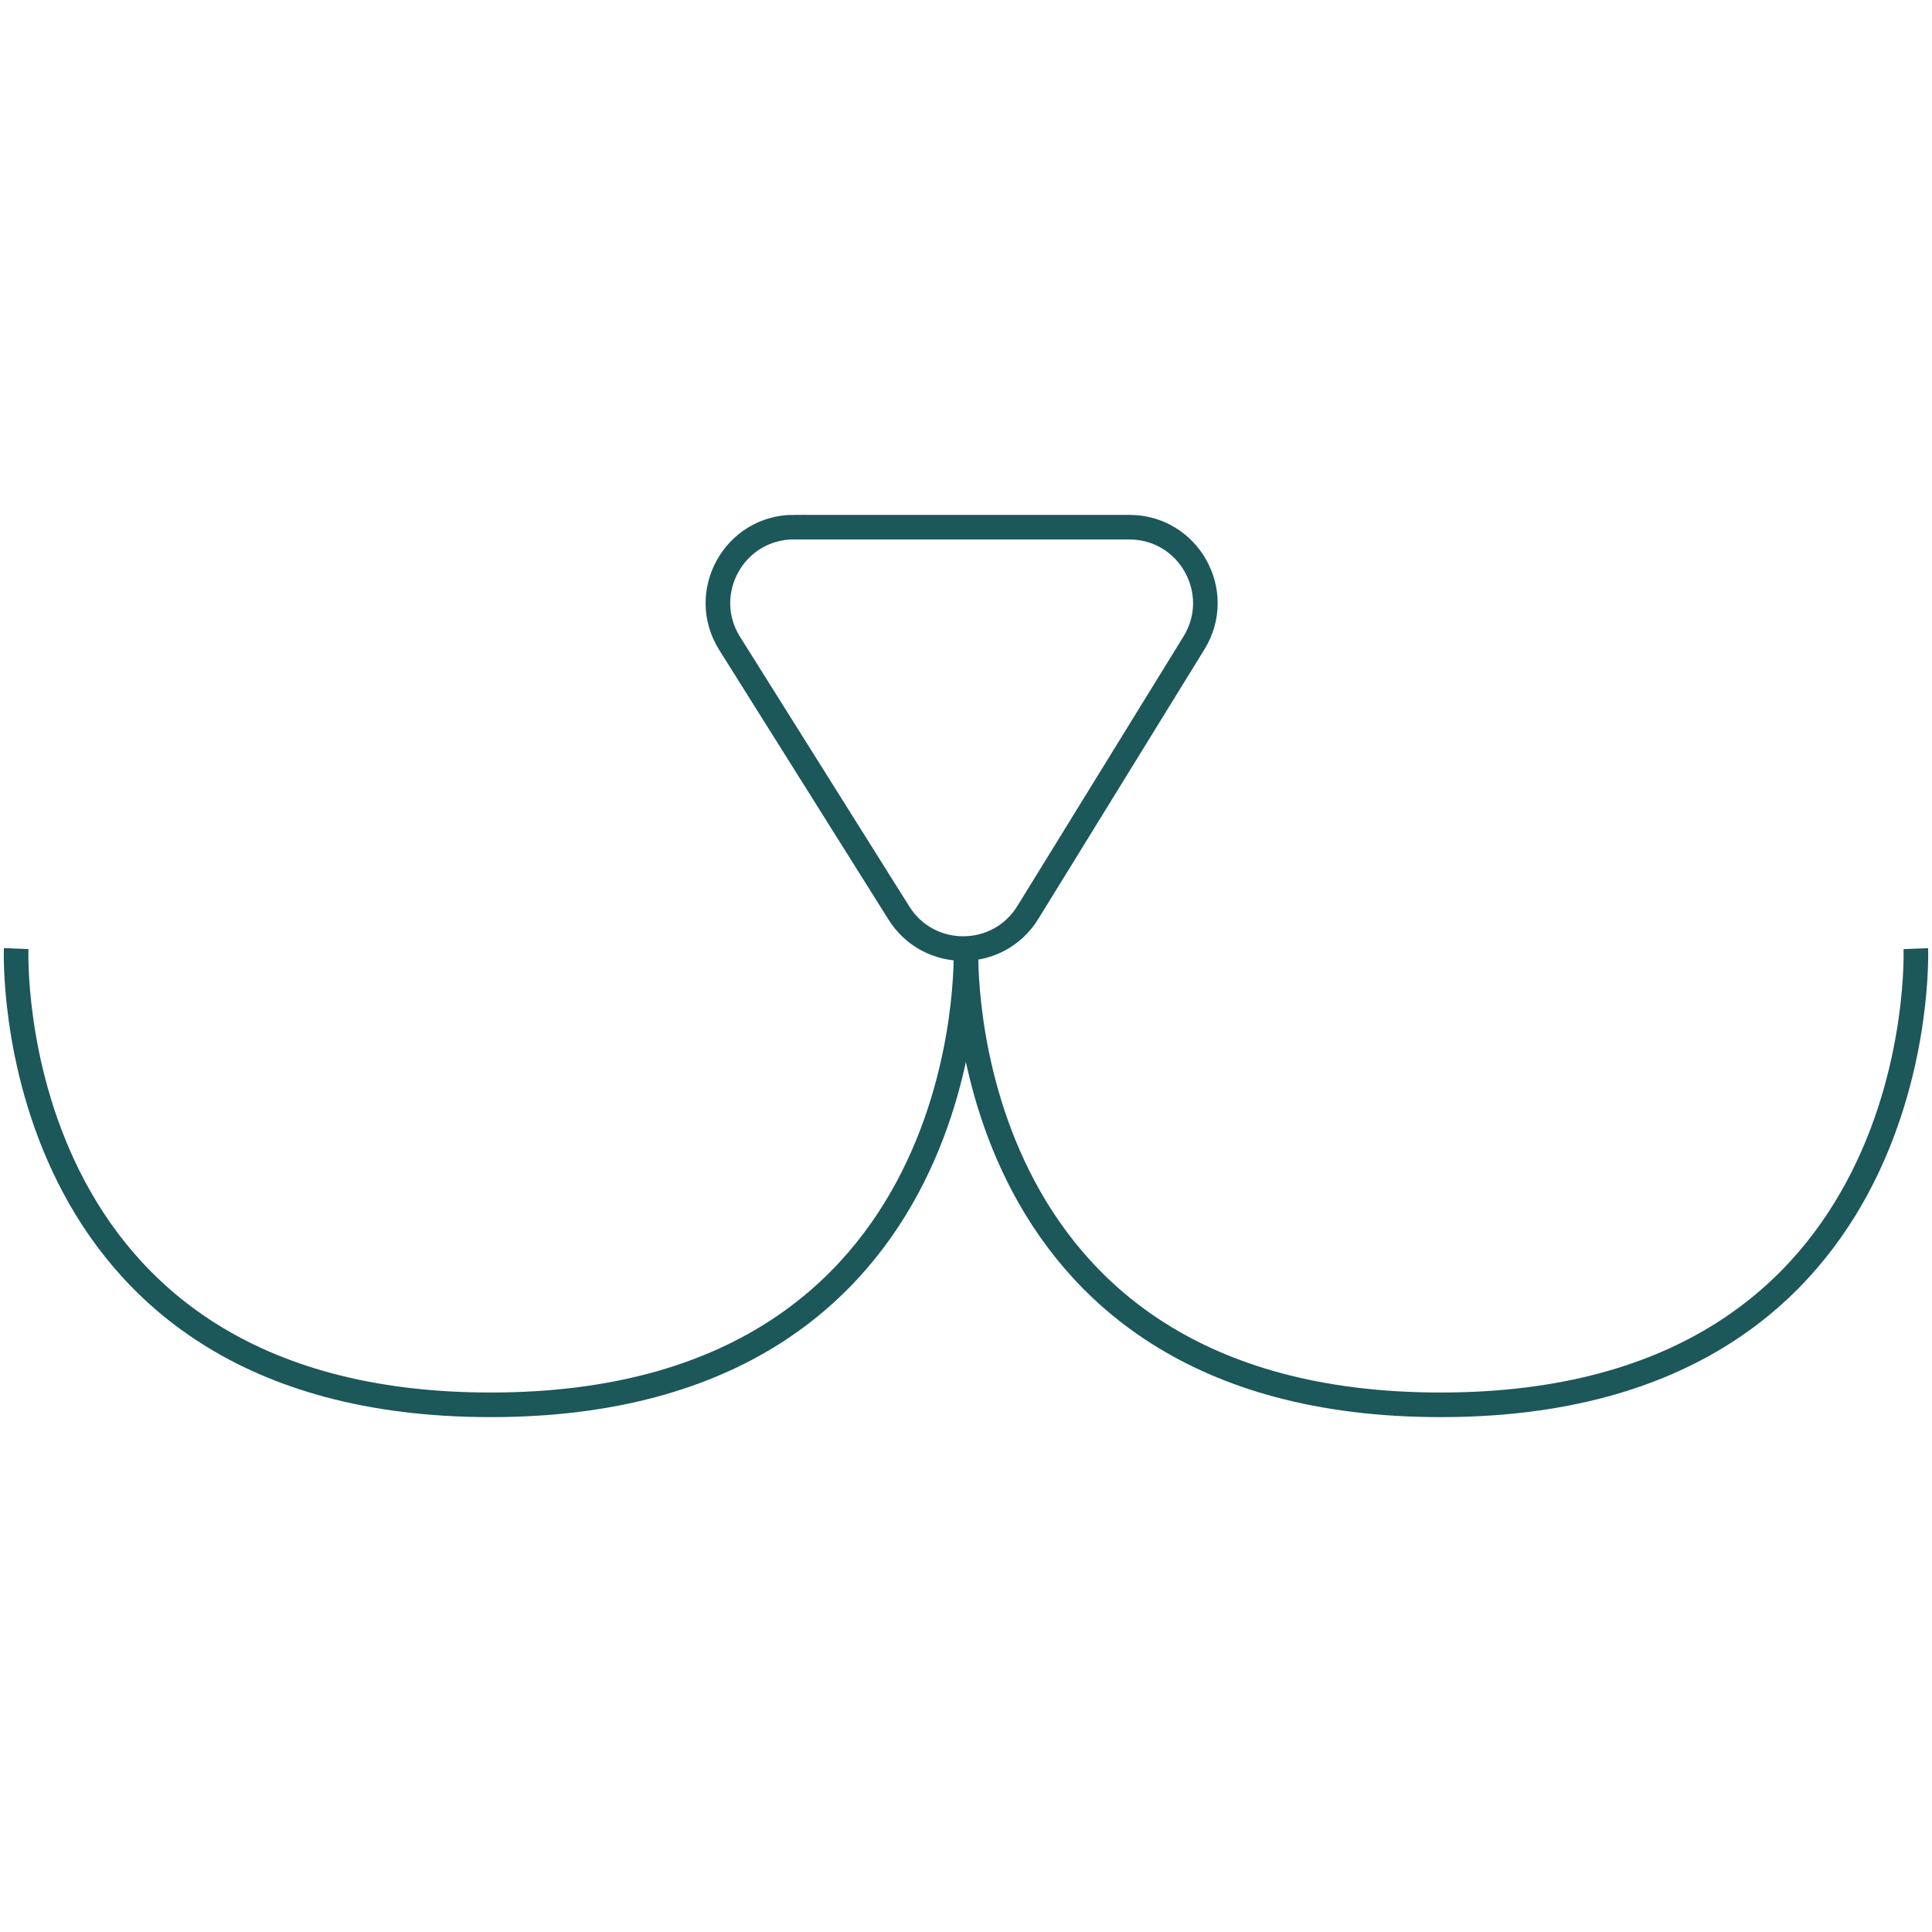 <?xml version="1.0" encoding="UTF-8"?>
<svg xmlns="http://www.w3.org/2000/svg" id="Layer_1" viewBox="0 0 300 300">
  <defs>
    <style>.stroke-secondary{fill:none;stroke:#1c575a;stroke-miterlimit:10;stroke-width:3.82px;}</style>
  </defs>
  <path class="stroke-secondary" d="m2.51,147.3S-.31,218.14,76.19,218.14s73.8-70.84,73.8-70.84"></path>
  <path class="stroke-secondary" d="m150.01,147.3s-2.83,70.84,73.68,70.84,73.8-70.84,73.8-70.84"></path>
  <path class="stroke-secondary" d="m123.28,81.86h52.08c9.23,0,14.88,10.12,10.04,17.97l-25.8,41.86c-4.58,7.44-15.38,7.48-20.02.08l-26.28-41.86c-4.93-7.85.71-18.06,9.98-18.06Z"></path>
</svg>
